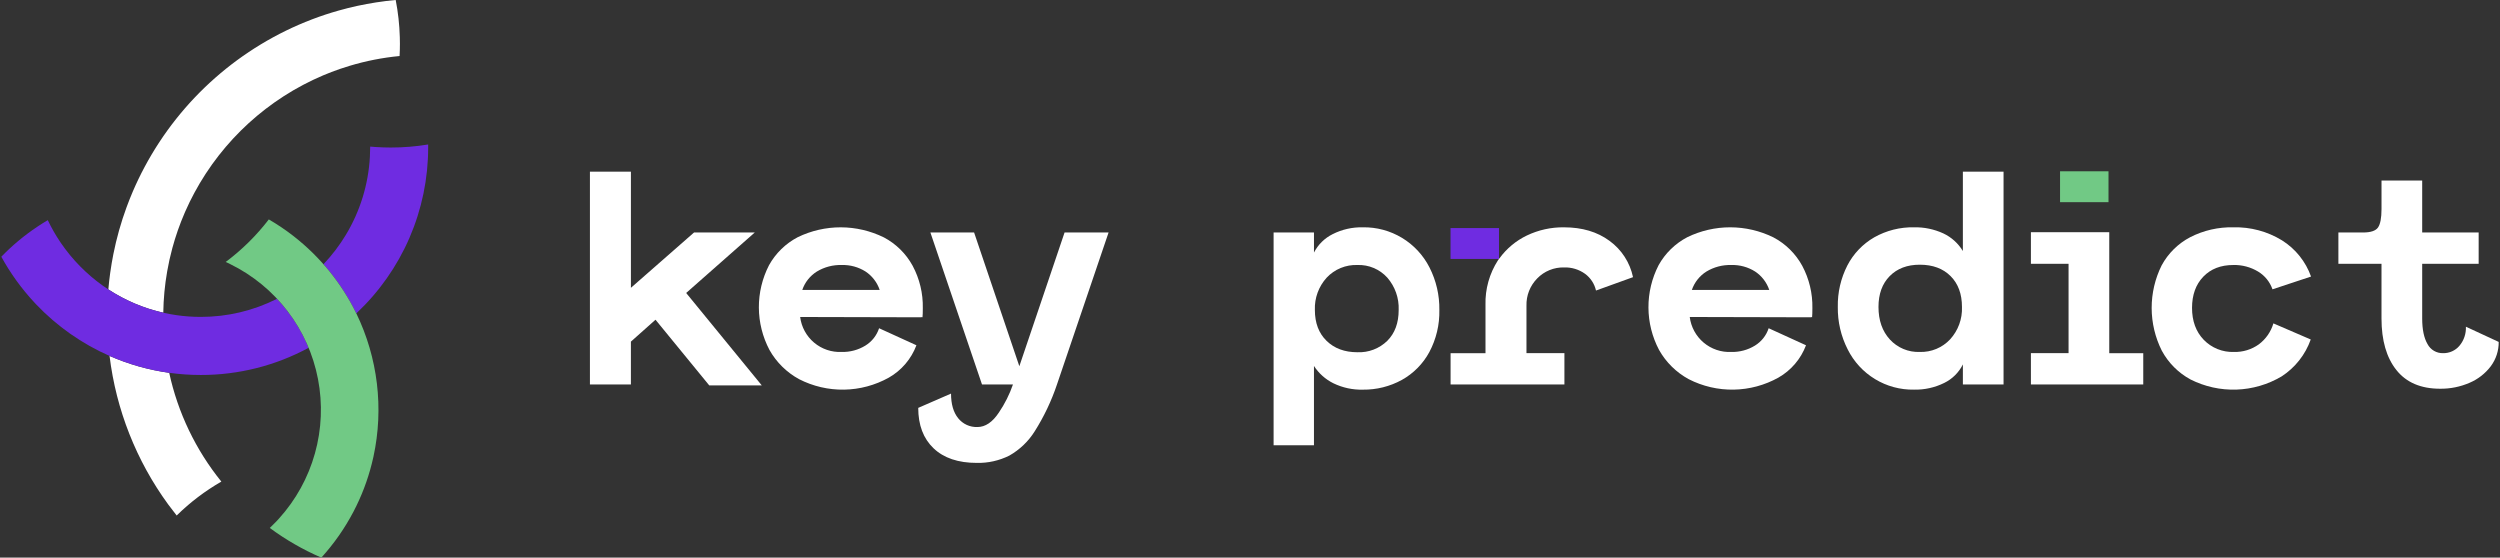 <svg width="269" height="60" viewBox="0 0 269 60" fill="none" xmlns="http://www.w3.org/2000/svg">
<rect x="0" y="0" width="269" height="60" fill="#333333" stroke="none"/>
<g clip-path="url(#clip0_182_61)">
<path d="M18.091 54.267C18.389 54.674 18.695 55.075 19.01 55.469C20.45 54.053 22.065 52.826 23.817 51.82C21.06 48.41 19.139 44.402 18.207 40.116C15.994 39.809 13.835 39.198 11.789 38.3C12.492 44.074 14.662 49.571 18.091 54.267Z" fill="white"/>
<path d="M46.069 15.546C44.744 15.765 43.402 15.875 42.059 15.874C41.493 15.874 40.933 15.855 40.377 15.817C40.194 15.805 40.011 15.79 39.83 15.774V15.848C39.83 16.196 39.82 16.543 39.8 16.886C39.636 19.84 38.754 22.709 37.23 25.244C36.54 26.393 35.726 27.462 34.803 28.432C36.214 30.028 37.402 31.807 38.337 33.722C40.781 31.432 42.73 28.664 44.06 25.589C45.391 22.514 46.075 19.198 46.071 15.848C46.071 15.747 46.07 15.646 46.069 15.546Z" fill="#6F2CE1"/>
<path d="M17.987 29.207C18.134 28.357 18.32 27.521 18.543 26.699C18.892 25.409 19.334 24.145 19.865 22.918C19.889 22.861 19.914 22.804 19.939 22.747C20.238 22.064 20.564 21.397 20.916 20.745C23.966 15.078 28.854 10.621 34.775 8.108C35.369 7.856 35.974 7.625 36.589 7.414C36.923 7.298 37.259 7.19 37.598 7.09C39.358 6.558 41.166 6.203 42.995 6.028C43.019 5.593 43.031 5.154 43.031 4.713C43.031 4.47 43.027 4.228 43.019 3.986C42.981 2.647 42.834 1.314 42.577 -0.001C41.871 0.063 41.172 0.149 40.48 0.257C39.116 0.467 37.766 0.76 36.439 1.136C35.465 1.41 34.51 1.726 33.573 2.083C25.867 5.028 19.479 10.653 15.579 17.929C15.112 18.798 14.683 19.689 14.292 20.601C14.056 21.155 13.832 21.716 13.623 22.284C13.018 23.929 12.542 25.619 12.199 27.338C12.133 27.666 12.073 27.995 12.017 28.326C11.957 28.675 11.903 29.027 11.855 29.381C11.774 29.963 11.709 30.55 11.659 31.142C13.464 32.323 15.466 33.171 17.569 33.646C17.591 32.157 17.731 30.673 17.987 29.207Z" fill="white"/>
<path d="M21.605 34.098C18.074 34.102 14.618 33.076 11.66 31.146C11.456 31.011 11.254 30.874 11.056 30.733C9.3 29.483 7.779 27.933 6.561 26.154C6.528 26.108 6.497 26.061 6.466 26.015C5.968 25.272 5.525 24.495 5.141 23.688C4.753 23.916 4.373 24.155 4.001 24.405C2.604 25.337 1.31 26.416 0.141 27.624C1.117 29.401 2.309 31.052 3.689 32.536C3.75 32.602 3.81 32.666 3.87 32.73C6.114 35.093 8.806 36.986 11.788 38.298C13.834 39.196 15.994 39.807 18.207 40.114C19.332 40.27 20.467 40.348 21.603 40.348C25.654 40.355 29.643 39.349 33.208 37.423C32.402 35.474 31.25 33.687 29.807 32.15C27.264 33.435 24.454 34.102 21.605 34.098Z" fill="#6F2CE1"/>
<path d="M38.337 33.722C36.755 30.486 34.459 27.652 31.622 25.434C30.766 24.764 29.865 24.154 28.924 23.609C27.595 25.341 26.034 26.882 24.284 28.188C24.447 28.262 24.609 28.338 24.769 28.417C27.194 29.606 29.311 31.344 30.951 33.492C32.59 35.64 33.709 38.14 34.218 40.795C34.728 43.45 34.614 46.187 33.885 48.79C33.157 51.393 31.834 53.791 30.021 55.795C29.937 55.889 29.852 55.981 29.765 56.073L29.029 56.808C30.751 58.08 32.612 59.151 34.577 60C35.932 58.509 37.092 56.851 38.029 55.066C38.89 53.425 39.554 51.686 40.006 49.888C40.069 49.641 40.128 49.392 40.183 49.141C41.311 43.939 40.661 38.508 38.339 33.719L38.337 33.722Z" fill="#71C985"/>
<path d="M70.532 34.402L67.885 36.759V41.37H63.476V18.473H67.886V30.968L74.68 25.015H81.213L73.831 31.524L81.966 41.467H76.314L70.532 34.402Z" fill="white"/>
<path d="M87.894 29.218C87.16 29.678 86.606 30.376 86.325 31.196H94.655C94.381 30.387 93.847 29.691 93.136 29.218C92.37 28.733 91.477 28.488 90.571 28.515C89.63 28.487 88.7 28.731 87.894 29.218ZM95.097 25.538C96.408 26.231 97.488 27.294 98.2 28.597C98.95 29.998 99.327 31.57 99.294 33.159C99.294 33.596 99.284 33.923 99.261 34.141L99.164 34.108V34.141L86.097 34.108C86.232 35.184 86.768 36.169 87.598 36.867C88.427 37.564 89.49 37.922 90.572 37.87C91.47 37.892 92.355 37.653 93.12 37.182C93.815 36.755 94.336 36.094 94.59 35.318L98.607 37.151C98.053 38.624 97.002 39.856 95.635 40.635C94.163 41.454 92.512 41.897 90.829 41.925C89.145 41.954 87.48 41.567 85.982 40.798C84.647 40.071 83.543 38.983 82.797 37.658C82.055 36.253 81.662 34.69 81.654 33.101C81.645 31.512 82.021 29.945 82.748 28.532C83.462 27.25 84.535 26.204 85.835 25.523C87.278 24.821 88.862 24.458 90.467 24.46C92.072 24.463 93.655 24.833 95.096 25.54L95.097 25.538Z" fill="white"/>
<path d="M102.331 42.35C102.331 43.484 102.587 44.367 103.098 44.999C103.346 45.309 103.662 45.556 104.023 45.721C104.383 45.886 104.777 45.963 105.173 45.948C106.022 45.948 106.79 45.43 107.477 44.394C108.113 43.457 108.624 42.44 108.995 41.369H105.663L100.11 25.015H104.813L109.681 39.406L114.548 25.015H119.284L113.731 41.369C113.139 43.132 112.338 44.817 111.347 46.389C110.666 47.483 109.723 48.388 108.603 49.023C107.519 49.565 106.319 49.835 105.108 49.808C103.104 49.808 101.552 49.285 100.453 48.237C99.353 47.19 98.803 45.74 98.802 43.887L102.331 42.35Z" fill="white"/>
<path d="M142.739 36.674C143.577 37.492 144.682 37.901 146.054 37.901C146.646 37.926 147.236 37.831 147.79 37.62C148.343 37.409 148.847 37.087 149.272 36.674C150.089 35.856 150.497 34.75 150.497 33.355C150.548 32.08 150.11 30.833 149.272 29.871C148.867 29.424 148.369 29.07 147.814 28.836C147.258 28.601 146.657 28.491 146.054 28.514C145.44 28.492 144.827 28.602 144.258 28.836C143.689 29.07 143.177 29.423 142.755 29.871C141.89 30.82 141.432 32.071 141.481 33.355C141.481 34.751 141.9 35.857 142.739 36.674ZM141.384 25.014V27.173C141.825 26.316 142.529 25.623 143.392 25.195C144.398 24.685 145.515 24.433 146.642 24.459C148.122 24.433 149.578 24.825 150.846 25.588C152.114 26.351 153.142 27.456 153.813 28.776C154.535 30.193 154.9 31.765 154.874 33.355C154.91 34.933 154.538 36.493 153.796 37.885C153.116 39.144 152.09 40.183 150.84 40.879C149.555 41.585 148.109 41.946 146.642 41.927C145.547 41.955 144.46 41.719 143.474 41.241C142.621 40.82 141.898 40.175 141.382 39.376V47.914H137.039V25.015L141.384 25.014Z" fill="white"/>
<path d="M183.612 29.218C182.878 29.678 182.325 30.376 182.044 31.196H190.373C190.099 30.387 189.565 29.691 188.854 29.218C188.088 28.733 187.196 28.488 186.29 28.515C185.348 28.487 184.419 28.731 183.612 29.218ZM190.815 25.539C192.127 26.231 193.206 27.294 193.919 28.597C194.668 29.998 195.045 31.57 195.013 33.159C195.013 33.596 195.002 33.923 194.98 34.141L194.882 34.108V34.141L181.816 34.108C181.951 35.184 182.486 36.169 183.316 36.867C184.146 37.564 185.208 37.923 186.29 37.87C187.188 37.892 188.073 37.653 188.838 37.182C189.533 36.754 190.054 36.094 190.308 35.318L194.326 37.151C193.772 38.623 192.721 39.855 191.354 40.633C189.883 41.452 188.232 41.896 186.548 41.924C184.864 41.953 183.2 41.565 181.701 40.797C180.366 40.07 179.262 38.982 178.516 37.656C177.774 36.252 177.381 34.689 177.373 33.1C177.364 31.511 177.74 29.943 178.467 28.531C179.181 27.248 180.254 26.203 181.554 25.522C182.997 24.82 184.581 24.456 186.186 24.459C187.791 24.462 189.374 24.831 190.814 25.539H190.815Z" fill="white"/>
<path d="M209.883 29.708C209.066 28.891 207.961 28.482 206.567 28.482C205.217 28.482 204.139 28.891 203.333 29.708C202.528 30.526 202.125 31.633 202.125 33.028C202.125 34.468 202.533 35.634 203.35 36.529C203.757 36.972 204.256 37.322 204.811 37.553C205.367 37.785 205.966 37.893 206.568 37.87C207.177 37.889 207.784 37.778 208.347 37.544C208.911 37.31 209.418 36.958 209.834 36.512C210.7 35.564 211.158 34.312 211.108 33.028C211.108 31.633 210.7 30.526 209.883 29.708ZM211.206 41.369V39.21C210.774 40.079 210.068 40.78 209.197 41.205C208.187 41.704 207.072 41.951 205.947 41.925C204.469 41.952 203.015 41.559 201.752 40.791C200.488 40.024 199.468 38.914 198.809 37.591C198.09 36.179 197.725 34.613 197.748 33.028C197.717 31.477 198.071 29.944 198.776 28.563C199.43 27.299 200.434 26.249 201.667 25.538C202.971 24.802 204.449 24.429 205.946 24.458C207.033 24.435 208.11 24.659 209.098 25.112C209.972 25.523 210.705 26.183 211.205 27.01V18.473H215.582V41.369H211.206Z" fill="white"/>
<path d="M232.597 28.547C233.298 27.256 234.367 26.203 235.667 25.522C237.101 24.788 238.695 24.423 240.305 24.459C242.152 24.41 243.973 24.899 245.549 25.865C246.996 26.775 248.095 28.146 248.668 29.757L244.519 31.131C244.242 30.331 243.693 29.654 242.968 29.218C242.165 28.735 241.241 28.491 240.305 28.515C238.955 28.515 237.877 28.934 237.072 29.774C236.267 30.613 235.864 31.731 235.863 33.127C235.863 34.544 236.282 35.689 237.121 36.561C237.541 36.995 238.047 37.336 238.607 37.561C239.167 37.786 239.768 37.892 240.371 37.87C241.329 37.897 242.27 37.61 243.05 37.052C243.802 36.489 244.353 35.697 244.618 34.795L248.636 36.529C248.056 38.164 246.954 39.561 245.5 40.503C244.025 41.376 242.354 41.864 240.642 41.921C238.929 41.978 237.23 41.603 235.7 40.831C234.393 40.122 233.321 39.048 232.613 37.74C231.896 36.314 231.522 34.741 231.519 33.145C231.516 31.549 231.885 29.975 232.597 28.547L232.597 28.547Z" fill="white"/>
<path d="M268.859 36.79C268.871 37.732 268.573 38.651 268.01 39.406C267.417 40.191 266.628 40.806 265.723 41.189C264.723 41.623 263.644 41.84 262.554 41.827C260.485 41.827 258.917 41.156 257.85 39.815C256.783 38.474 256.25 36.626 256.25 34.271V28.385H251.611V25.016H254.258C255.085 25.016 255.624 24.836 255.875 24.476C256.125 24.116 256.25 23.456 256.251 22.497V19.422H260.628V25.016H266.704V28.385H260.628V34.272C260.628 35.449 260.818 36.365 261.199 37.019C261.359 37.324 261.601 37.578 261.899 37.752C262.196 37.925 262.537 38.011 262.881 38.001C263.212 38.006 263.54 37.939 263.842 37.803C264.144 37.667 264.413 37.467 264.628 37.215C265.114 36.642 265.365 35.905 265.331 35.154L268.859 36.79Z" fill="white"/>
<path d="M218.526 38H222.577V28.385H218.526V24.983H226.956V38.001H230.614V41.37H218.527L218.526 38Z" fill="white"/>
<path d="M226.875 18.431H221.661V21.753H226.875V18.431Z" fill="#71C985"/>
<path d="M161.292 24.54H156.077V27.863H161.292V24.54Z" fill="#6F2CE1"/>
<path d="M173.183 25.914C171.865 24.945 170.238 24.46 168.299 24.46C166.91 24.439 165.535 24.742 164.282 25.343C163.115 25.906 162.105 26.748 161.342 27.796V27.794L161.18 28.01C160.262 29.436 159.795 31.105 159.839 32.801V38.001H156.083V41.37H168.331V38H164.248V32.898C164.232 32.354 164.327 31.813 164.526 31.307C164.726 30.801 165.026 30.341 165.408 29.954C165.782 29.569 166.232 29.265 166.73 29.063C167.227 28.86 167.762 28.762 168.298 28.776C169.105 28.749 169.897 28.991 170.552 29.462C171.148 29.9 171.566 30.539 171.729 31.261L175.713 29.822C175.384 28.25 174.482 26.857 173.183 25.914Z" fill="white"/>
</g>
<defs>
<clipPath id="clip0_182_61">
<rect width="268.718" height="60" fill="white" transform="translate(0.141)"/>
</clipPath>
</defs>
</svg>
